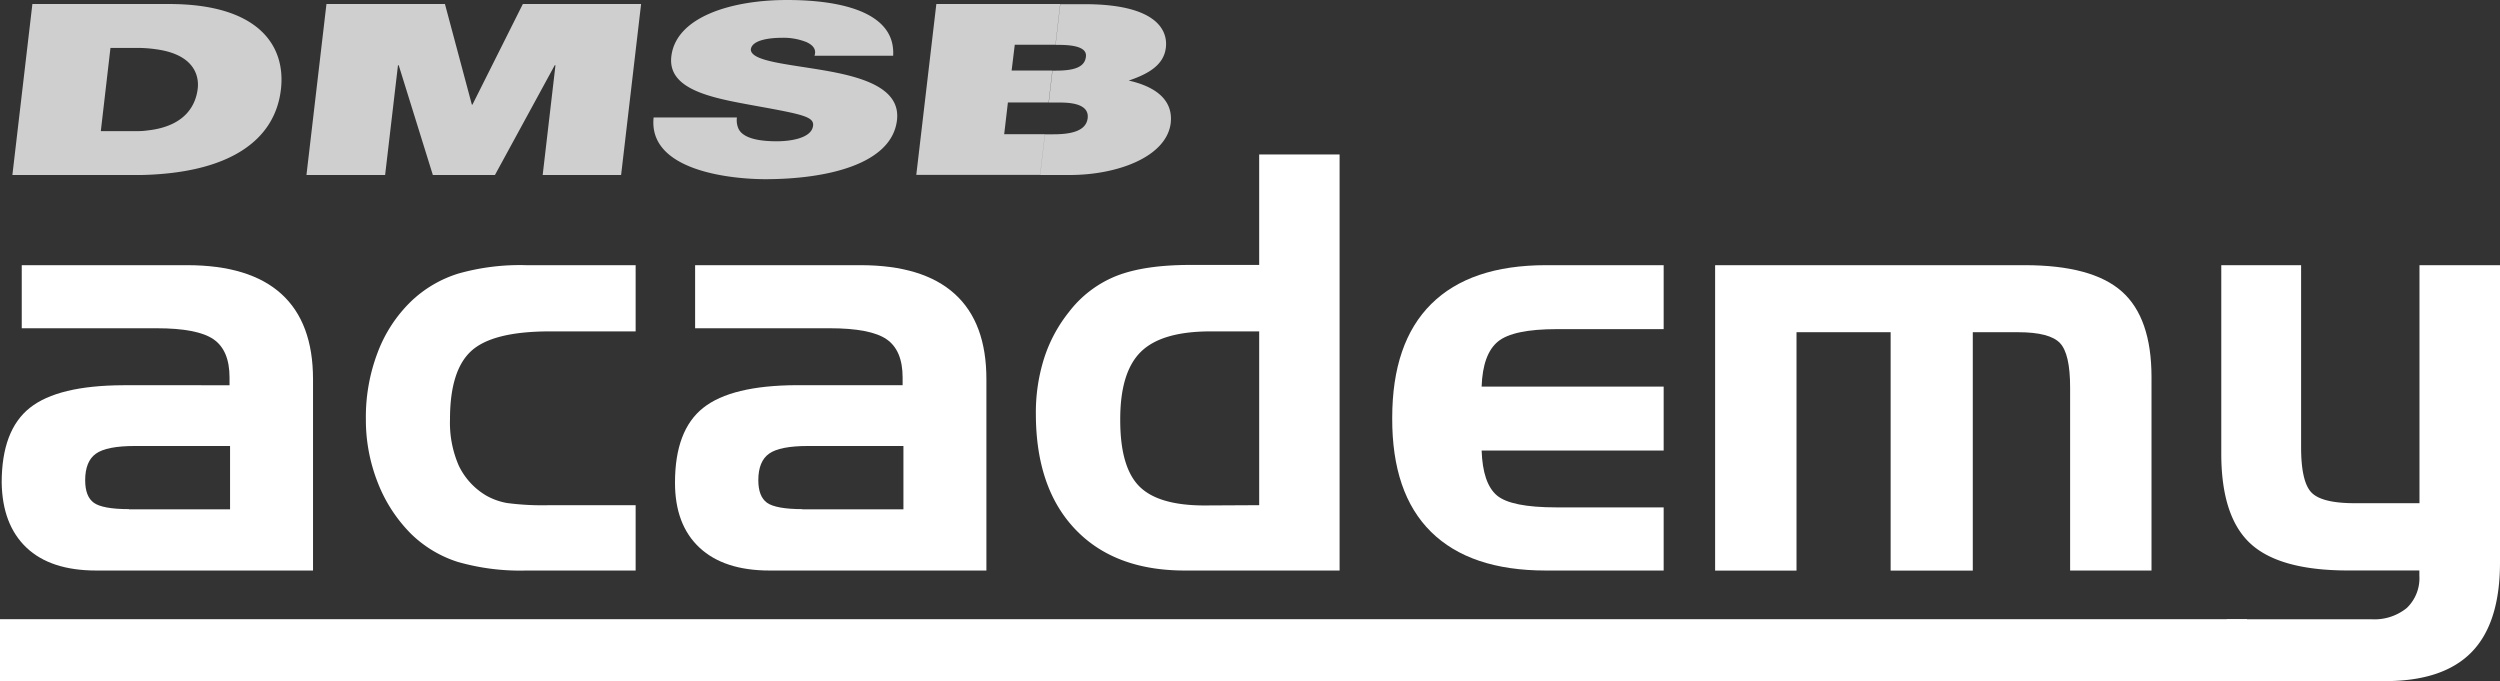 <svg xmlns="http://www.w3.org/2000/svg" viewBox="0 0 430 117.18"><rect x="0" y="0" width="430" height="117.18" fill="#333333" stroke="none"/><title>Element 1</title><g id="Ebene_2" data-name="Ebene 2"><g id="Ebene_1-2" data-name="Ebene 1"><path d="M2.13,30.1,5.57.69H27.8l-.91,7.79a22.91,22.91,0,0,0-3.31-.24H19L17.34,22.56h5.59c.83,0,1.59,0,2.33-.11l-.89,7.65H2.13Zm110.29-9.9h14.33a3.6,3.6,0,0,0,.27,1.94c.85,1.78,3.91,2.16,6.59,2.16,2.35,0,6-.52,6.24-2.68.18-1.53-1.8-1.95-9.63-3.37-7.19-1.32-15.45-2.61-14.75-8.55.79-6.78,10.3-9.7,19.89-9.7,10.09,0,18.7,2.43,18.26,9.59H140.09c.4-1.11-.31-1.87-1.41-2.36a10.58,10.58,0,0,0-4.15-.73c-1.95,0-5.19.31-5.39,2,0,2.09,6.62,2.54,13.07,3.69s12.7,3.09,12.07,8.48c-.9,7.68-12.3,10.15-22.65,10.15-5.3,0-20.17-1.22-19.21-10.6ZM52.71,30.1,56.15.69H76.53L81.16,18h.1L89.93.69h20.34L106.83,30.1H93.34l2.2-18.87h-.13L85.13,30.1H74.45L68.58,11.23h-.13L66.24,30.1ZM182.35.69l-.81,7h-7L174,12.13h7l-.64,5.49h-7l-.64,5.46h7l-.82,7h-21.3L161.05.69ZM27.8.69h1.26c15.51,0,20.12,7.24,19.26,14.67-1,8.73-8.76,14.39-23.95,14.74l.89-7.65c6.93-.72,8.46-4.72,8.75-7.22.19-1.6-.06-5.77-7.12-6.75L27.8.69ZM178.91,30.1l.82-7h1.43c3,0,5.65-.52,5.92-2.78.2-1.74-1.32-2.68-4.69-2.68h-2l.64-5.49h.57c3,0,5-.52,5.18-2.43.17-1.46-1.72-2-4.66-2h-.56l.81-7h4.17c12.24,0,14.3,4.38,14,7.37s-2.82,4.56-6.4,5.77c4.07.91,7.72,3,7.22,7.34C200.61,27,192.18,30.1,184,30.1Z" style="fill:#d0cfcf"/><path d="M3.74,45.61H32.17q10.77,0,16.22,4.94t5.45,14.68v32.9H16.55q-7.85,0-12-3.94T.29,83q0-9,4.84-12.85t16.09-3.89H39.48V64.93q0-4.67-2.75-6.57t-9.81-1.9H3.74Zm18.45,42H39.57V76.71H23.22q-4.87,0-6.72,1.32c-1.23.87-1.85,2.4-1.85,4.57,0,1.86.49,3.15,1.48,3.87S19.14,87.57,22.19,87.57Z" style="fill:#fff"/><path d="M94.58,86.89h14.75V98.13H90.5a39,39,0,0,1-11.76-1.48,20.31,20.31,0,0,1-8-4.79A25.59,25.59,0,0,1,65,83.07a29.36,29.36,0,0,1-2.07-11,31.11,31.11,0,0,1,2-11.37,24,24,0,0,1,5.74-8.83,20.59,20.59,0,0,1,8.11-4.8A38.84,38.84,0,0,1,90.5,45.61h18.83V57H94.58Q84.8,57,81.1,60.33T77.4,72.09a18.47,18.47,0,0,0,1.51,8,12,12,0,0,0,4.67,5.12,11.23,11.23,0,0,0,3.63,1.31A46.43,46.43,0,0,0,94.58,86.89Z" style="fill:#fff"/><path d="M119.56,45.61H148q10.75,0,16.21,4.94t5.45,14.68v32.9H132.36q-7.83,0-12.05-3.94T116.1,83q0-9,4.85-12.85T137,66.25h18.25V64.93q0-4.67-2.75-6.57t-9.81-1.9H119.56Zm18.45,42h17.38V76.71H139q-4.87,0-6.72,1.32c-1.23.87-1.85,2.4-1.85,4.57,0,1.86.5,3.15,1.49,3.87S135,87.57,138,87.57Z" style="fill:#fff"/><path d="M230.41,98.13H203.78q-12.08,0-18.84-7.1t-6.77-19.82a30.88,30.88,0,0,1,1.41-9.56,24.88,24.88,0,0,1,4.29-8,19.22,19.22,0,0,1,8.2-6.21q4.8-1.87,12.63-1.87h11.88v-19h13.83ZM216.58,86.89V57h-8.37q-8.43,0-12,3.53t-3.53,11.76q0,8,3.23,11.31t11.13,3.34Z" style="fill:#fff"/><path d="M265.89,98.13q-13,0-19.74-6.64t-6.69-19.6q0-12.95,6.72-19.61t19.71-6.67h20.26v11H267.79q-7.55,0-10.15,2.14c-1.73,1.43-2.67,4-2.8,7.74h31.31v11H254.84q.19,5.64,2.61,7.71t10.25,2.07h18.45V98.13Z" style="fill:#fff"/><path d="M295,45.61h53.25q11.6,0,16.7,4.52t5.11,14.71V98.13h-14V66.64c0-3.87-.58-6.41-1.75-7.64s-3.57-1.86-7.21-1.86h-7.78v41H325.19v-41H309v41H295Z" style="fill:#fff"/><path d="M405,86.55h11.15V45.61H430V96.72q0,10.43-4.87,15.43t-14.89,5H383V106.51h24.83a8.82,8.82,0,0,0,6.13-1.93A7.09,7.09,0,0,0,416.13,99v-.88H403.86q-11.79,0-16.8-4.64t-5-15.51V45.61h13.73v31.3q0,5.94,1.77,7.79C398.74,85.93,401.21,86.55,405,86.55Z" style="fill:#fff"/><rect y="106.5" width="386.48" height="10.67" style="fill:#fff"/></g></g></svg>